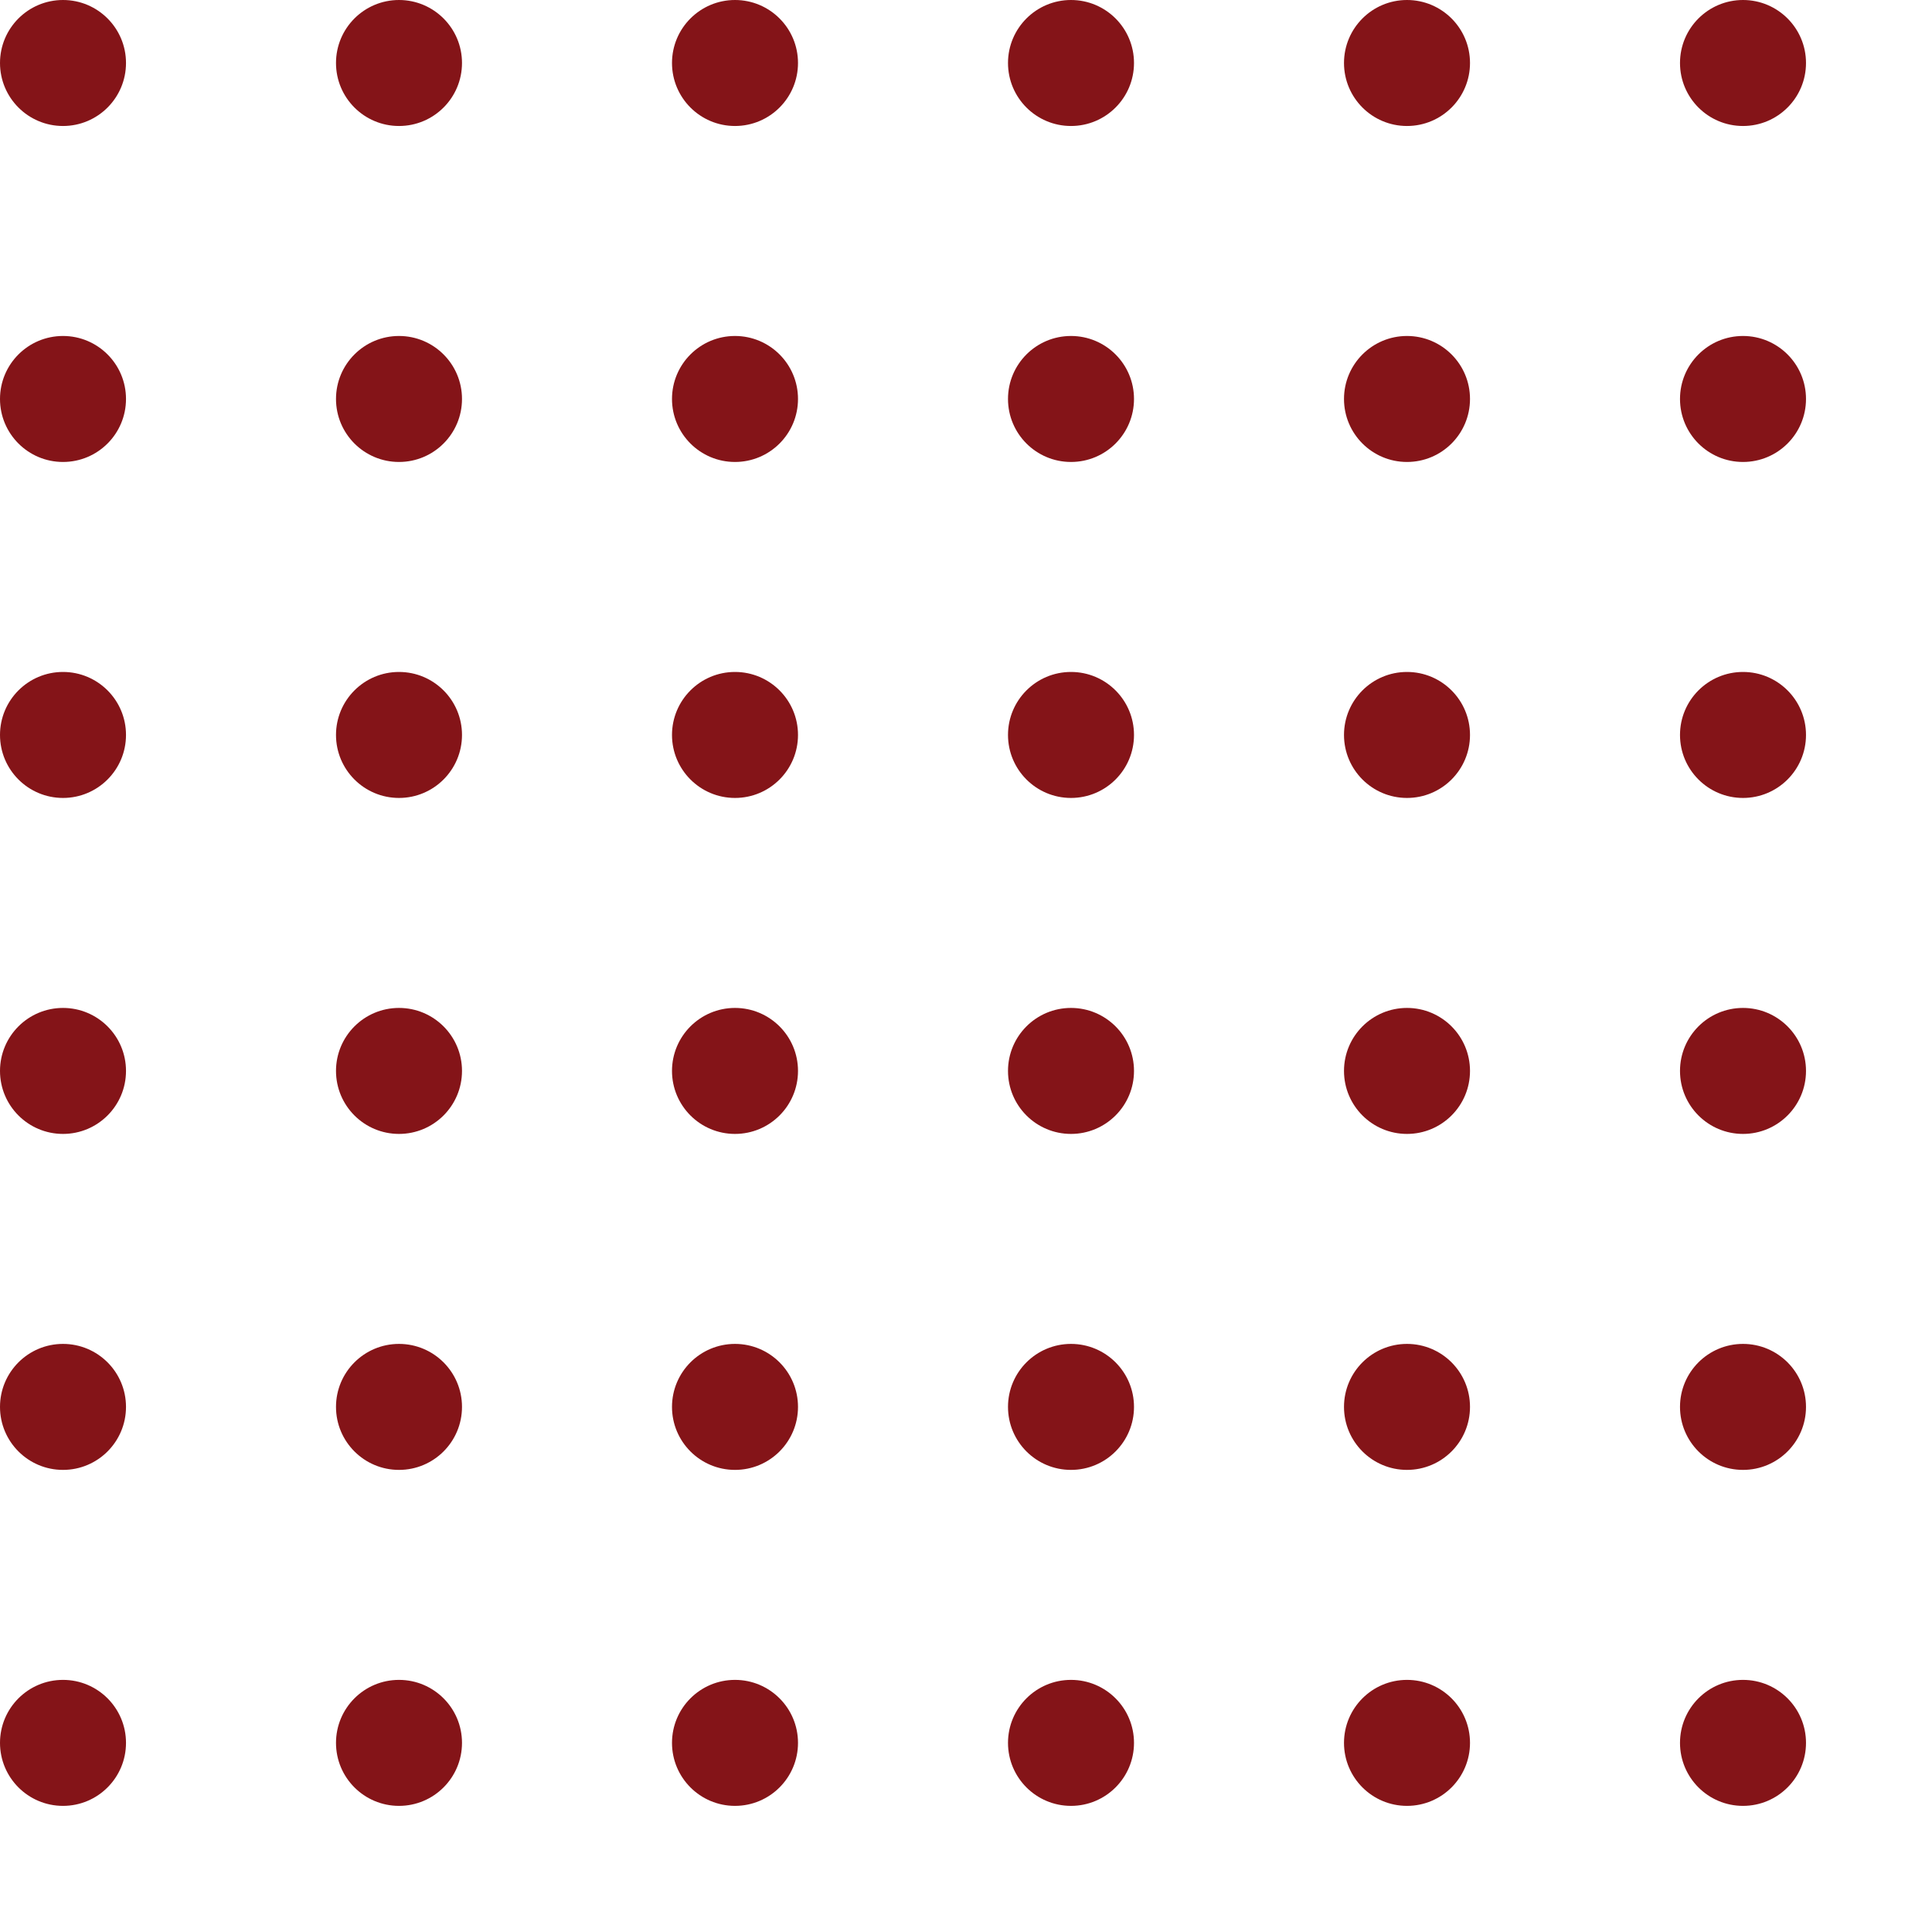 <svg xmlns="http://www.w3.org/2000/svg" xmlns:xlink="http://www.w3.org/1999/xlink" width="92" height="91" viewBox="0 0 92 91"><defs><clipPath id="a"><rect width="92" height="91" fill="none"></rect></clipPath></defs><g clip-path="url(#a)"><g transform="translate(-309 -1203)"><circle cx="3" cy="3" r="3" transform="translate(309 1203)" fill="#841418"></circle></g><g transform="translate(-293 -1203)"><circle cx="3" cy="3" r="3" transform="translate(309 1203)" fill="#841418"></circle></g><g transform="translate(-277 -1203)"><circle cx="3" cy="3" r="3" transform="translate(309 1203)" fill="#841418"></circle></g><g transform="translate(-261 -1203)"><circle cx="3" cy="3" r="3" transform="translate(309 1203)" fill="#841418"></circle></g><g transform="translate(-245 -1203)"><circle cx="3" cy="3" r="3" transform="translate(309 1203)" fill="#841418"></circle></g><g transform="translate(-229 -1203)"><circle cx="3" cy="3" r="3" transform="translate(309 1203)" fill="#841418"></circle></g><g transform="translate(-309 -1187)"><circle cx="3" cy="3" r="3" transform="translate(309 1203)" fill="#841418"></circle></g><g transform="translate(-293 -1187)"><circle cx="3" cy="3" r="3" transform="translate(309 1203)" fill="#841418"></circle></g><g transform="translate(-277 -1187)"><circle cx="3" cy="3" r="3" transform="translate(309 1203)" fill="#841418"></circle></g><g transform="translate(-261 -1187)"><circle cx="3" cy="3" r="3" transform="translate(309 1203)" fill="#841418"></circle></g><g transform="translate(-245 -1187)"><circle cx="3" cy="3" r="3" transform="translate(309 1203)" fill="#841418"></circle></g><g transform="translate(-229 -1187)"><circle cx="3" cy="3" r="3" transform="translate(309 1203)" fill="#841418"></circle></g><g transform="translate(-309 -1171)"><circle cx="3" cy="3" r="3" transform="translate(309 1203)" fill="#841418"></circle></g><g transform="translate(-293 -1171)"><circle cx="3" cy="3" r="3" transform="translate(309 1203)" fill="#841418"></circle></g><g transform="translate(-277 -1171)"><circle cx="3" cy="3" r="3" transform="translate(309 1203)" fill="#841418"></circle></g><g transform="translate(-261 -1171)"><circle cx="3" cy="3" r="3" transform="translate(309 1203)" fill="#841418"></circle></g><g transform="translate(-245 -1171)"><circle cx="3" cy="3" r="3" transform="translate(309 1203)" fill="#841418"></circle></g><g transform="translate(-229 -1171)"><circle cx="3" cy="3" r="3" transform="translate(309 1203)" fill="#841418"></circle></g><g transform="translate(-309 -1155)"><circle cx="3" cy="3" r="3" transform="translate(309 1203)" fill="#841418"></circle></g><g transform="translate(-293 -1155)"><circle cx="3" cy="3" r="3" transform="translate(309 1203)" fill="#841418"></circle></g><g transform="translate(-277 -1155)"><circle cx="3" cy="3" r="3" transform="translate(309 1203)" fill="#841418"></circle></g><g transform="translate(-261 -1155)"><circle cx="3" cy="3" r="3" transform="translate(309 1203)" fill="#841418"></circle></g><g transform="translate(-245 -1155)"><circle cx="3" cy="3" r="3" transform="translate(309 1203)" fill="#841418"></circle></g><g transform="translate(-229 -1155)"><circle cx="3" cy="3" r="3" transform="translate(309 1203)" fill="#841418"></circle></g><g transform="translate(-309 -1139)"><circle cx="3" cy="3" r="3" transform="translate(309 1203)" fill="#841418"></circle></g><g transform="translate(-293 -1139)"><circle cx="3" cy="3" r="3" transform="translate(309 1203)" fill="#841418"></circle></g><g transform="translate(-277 -1139)"><circle cx="3" cy="3" r="3" transform="translate(309 1203)" fill="#841418"></circle></g><g transform="translate(-261 -1139)"><circle cx="3" cy="3" r="3" transform="translate(309 1203)" fill="#841418"></circle></g><g transform="translate(-245 -1139)"><circle cx="3" cy="3" r="3" transform="translate(309 1203)" fill="#841418"></circle></g><g transform="translate(-229 -1139)"><circle cx="3" cy="3" r="3" transform="translate(309 1203)" fill="#841418"></circle></g><g transform="translate(-309 -1123)"><circle cx="3" cy="3" r="3" transform="translate(309 1203)" fill="#841418"></circle></g><g transform="translate(-293 -1123)"><circle cx="3" cy="3" r="3" transform="translate(309 1203)" fill="#841418"></circle></g><g transform="translate(-277 -1123)"><circle cx="3" cy="3" r="3" transform="translate(309 1203)" fill="#841418"></circle></g><g transform="translate(-261 -1123)"><circle cx="3" cy="3" r="3" transform="translate(309 1203)" fill="#841418"></circle></g><g transform="translate(-245 -1123)"><circle cx="3" cy="3" r="3" transform="translate(309 1203)" fill="#841418"></circle></g><g transform="translate(-229 -1123)"><circle cx="3" cy="3" r="3" transform="translate(309 1203)" fill="#841418"></circle></g></g></svg>